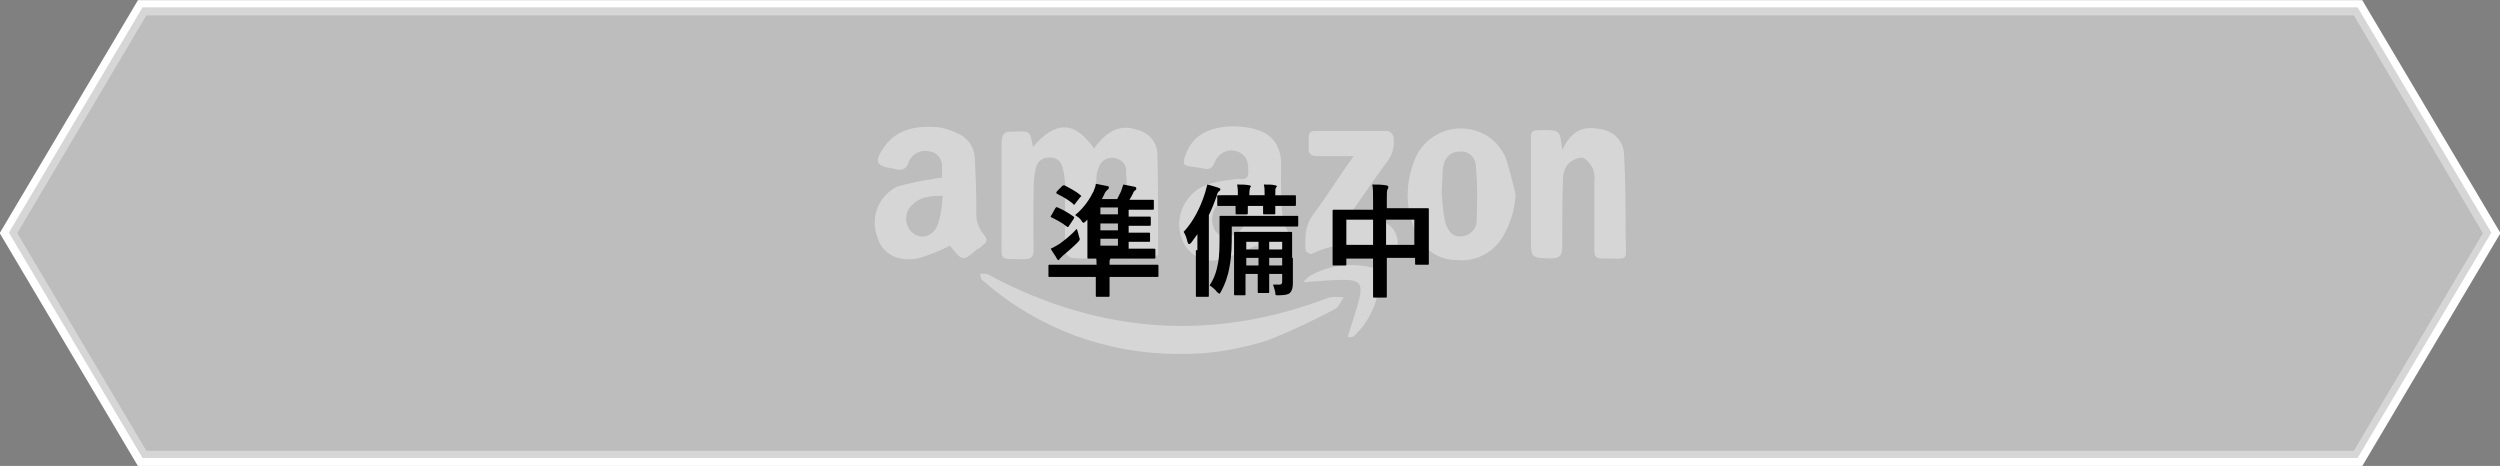 <?xml version="1.0" encoding="utf-8"?>
<!-- Generator: Adobe Illustrator 27.2.0, SVG Export Plug-In . SVG Version: 6.00 Build 0)  -->
<svg version="1.1" id="レイヤー_1" xmlns="http://www.w3.org/2000/svg" xmlns:xlink="http://www.w3.org/1999/xlink" x="0px"
	 y="0px" width="327.3px" height="61px" viewBox="0 0 327.3 61" style="enable-background:new 0 0 327.3 61;" xml:space="preserve">
<rect x="0" y="0" width="327.3" height="61" fill="#808080" stroke="none"/>
<style type="text/css">
	.st0{fill:#FFFFFF;}
	.st1{opacity:0.8;fill:#CCCCCC;enable-background:new    ;}
	.st2{enable-background:new    ;}
</style>
<g id="グループ_22157" transform="translate(-5.337 -7040.441)">
	<g id="グループ_22156" transform="translate(-19 297)">
		<g id="グループ_13665" transform="translate(778.5 1178.76)">
			<path id="合体_1" class="st0" d="M-444.9,5625.7h-291.2l-18.1-30.5l18.1-30.5h291.2l18.1,30.5L-444.9,5625.7z M-735,5623.7
				H-446l16.9-28.5l-16.9-28.5H-735l-16.9,28.5L-735,5623.7z"/>
			<g id="グループ_13663" transform="translate(-639.834 5581.319)">
				<path id="パス_29272" class="st0" d="M20.9,2.6c3-3.5,5.5-3.4,8,0.2c1.8-2.5,3.6-3.2,5.8-2.4c1.5,0.4,2.5,1.7,2.5,3.2
					c0.1,4.2,0.1,8.4,0.1,12.7c0,0.2,0,0.5-0.1,0.5c-1.1,0.2-2.2,0.3-3.4,0.4c-0.2,0-0.6-0.8-0.6-1.2c-0.1-2.8,0-5.6,0-8.4
					c0-0.6-0.1-1.2-0.1-1.8c0.1-0.8-0.5-1.5-1.3-1.7c-0.9-0.3-1.9,0.2-2.2,1c-0.3,0.6-0.4,1.2-0.4,1.9c0,3-0.1,5.9,0,8.9
					c0,1-0.3,1.3-1.3,1.3c-2.8,0-2.8,0-2.8-2.8c0-2.4,0-4.9,0-7.3C25,6.5,25,6,24.8,5.4C24.7,4.6,24,3.9,23.1,4
					c-0.9-0.1-1.6,0.5-1.8,1.3C21.1,6.1,21,7,21,7.8c0,2.7-0.1,5.4,0,8.2c0,1-0.3,1.3-1.3,1.3c-3.3-0.1-2.9,0.4-2.9-2.8
					c0-4.2,0-8.4,0-12.5c0-1.1,0.4-1.5,1.5-1.4C20.5,0.5,20.5,0.4,20.9,2.6"/>
				<path id="パス_29273" class="st0" d="M9,6.6c0-0.5,0-0.9,0-1.3c0.1-1-0.6-2-1.6-2.1C6.4,2.9,5.2,3.4,4.7,4.4
					c-0.4,1.4-1.2,1.3-2.2,1c0,0-0.1,0-0.1,0c-2-0.3-2.3-0.9-1.1-2.6c1.6-2.5,4.2-3,7-2.8c1.1,0.1,2.1,0.5,3.1,1
					c1.1,0.6,1.8,1.7,1.9,3c0.1,2.3,0.2,4.6,0.2,6.9c-0.1,1.1,0.2,2.3,1,3.2c0.5,0.6,0.4,1-0.2,1.4c-0.2,0.2-0.4,0.4-0.7,0.5
					c-1.9,1.6-1.9,1.6-3.5-0.4c-0.1-0.1-0.2-0.2,0-0.1c-1.4,0.7-2.8,1.3-4.3,1.7c-2.7,0.5-4.7-0.7-5.3-2.9c-0.9-2.5,0.2-5.3,2.6-6.5
					C4.5,7.4,6.2,7,7.8,6.8C8.2,6.7,8.5,6.7,9,6.6 M9.1,9c-1.6,0-2.9,0.1-3.9,1.1c-1,0.8-1.2,2.3-0.4,3.4c0.3,0.4,0.8,0.7,1.3,0.8
					c1.1,0.2,2.1-0.6,2.4-1.7C8.9,11.4,9,10.2,9.1,9"/>
				<path id="パス_29274" class="st0" d="M49.9,15.6c-1.4,0.7-2.9,1.3-4.4,1.7c-2,0.6-4-0.4-4.9-2.2c-1-2.1-0.6-4.5,1-6.2
					c1.6-1.7,3.8-1.8,5.9-2.1C48,6.7,49,7.2,49.1,6c0-1.1,0-2.1-1.2-2.7c-1.2-0.6-2.6,0-3.1,1.1c0,0.1,0,0.1-0.1,0.2
					c-0.3,0.9-0.8,1-1.6,0.8c-0.4-0.1-0.8-0.1-1.2-0.2c-1.3-0.1-1.5-0.3-1-1.6c1-2.8,3.4-3.6,6-3.7c1.2,0,2.3,0.1,3.5,0.5
					c2.1,0.7,3,2.4,3,4.5c0,2-0.1,4,0.1,6c0.1,1.1,0.4,2.1,0.9,3c0.3,0.6,0.4,1-0.2,1.4c-0.3,0.2-0.5,0.4-0.7,0.6
					c-1.8,1.6-1.9,1.6-3.3-0.4L49.9,15.6 M49.2,9.2l-0.4-0.4c-1,0.2-2.1,0.5-3.1,0.9c-1.1,0.6-1.6,2-1.2,3.2
					c0.1,0.8,0.8,1.4,1.6,1.4c1.2,0.1,2.3-0.7,2.5-1.8C48.9,11.4,49.1,10.3,49.2,9.2"/>
				<path id="パス_29275" class="st0" d="M90.2,3c1.3-2.7,2.8-3.2,5.2-2.7c1.7,0.3,2.9,1.7,2.9,3.4c0.2,3.5,0.2,7.1,0.2,10.6
					c0,3.4,0.7,2.9-3.1,2.9c-0.8,0-1-0.3-1-1.1c0-3,0-5.9,0-8.9c0.1-0.6,0-1.2-0.2-1.8c-0.3-0.6-0.9-1.3-1.4-1.4
					c-0.7,0-1.4,0.4-1.9,0.9c-0.4,0.6-0.6,1.2-0.6,1.9c-0.1,2.9-0.1,5.8-0.1,8.8c0,1.1-0.2,1.6-1.5,1.6c-2.6-0.1-2.6,0-2.6-2.7
					c0-4.2,0-8.4,0-12.5c0-1.6,0-1.6,1.6-1.6C89.9,0.4,89.9,0.4,90.2,3"/>
				<path id="パス_29276" class="st0" d="M84.1,8.8c-0.1,2-0.7,3.9-1.7,5.6c-1.3,2.1-3.6,3.3-6.1,3C74,17.4,72,16,71.1,13.9
					C69.6,10.8,69.6,7.2,71,4c1.4-3.2,5.2-4.7,8.5-3.3c1.5,0.6,2.6,1.8,3.3,3.3C83.3,5.6,83.7,7.2,84.1,8.8 M74.4,8.6
					c0.1,1.2,0.2,2.4,0.4,3.5c0.3,1.5,1.1,2.3,2.1,2.2c1.2,0,2.2-1,2.1-2.3c0.1-2.3,0.1-4.5-0.1-6.8c0-1.1-0.8-2-1.9-2
					c-0.1,0-0.1,0-0.2,0c-1.1,0-1.9,0.6-2.2,2C74.5,6.4,74.5,7.5,74.4,8.6"/>
				<path id="パス_29277" class="st0" d="M39.9,29.7c-9.3,0-18.3-3.3-25.3-9.4c-0.1-0.1-0.3-0.2-0.4-0.3c-0.1-0.3-0.2-0.5-0.2-0.8
					c0.3,0,0.5,0,0.8,0c0.3,0.1,0.5,0.2,0.8,0.4c14.3,7.5,29,8.5,44.1,2.7c0.6-0.1,1.2-0.1,1.9,0c-0.4,0.5-0.6,1.2-1.1,1.5
					c-2.8,1.5-5.8,2.9-8.8,4.1C47.9,29.1,43.9,29.8,39.9,29.7"/>
				<path id="パス_29278" class="st0" d="M62.9,3.8c-1.7,0-3.2,0-4.7,0c-0.9,0-1.3-0.3-1.2-1.2c0-0.4,0-0.8,0-1.2
					c0-0.7,0.3-0.9,0.9-0.9c3.1,0,6.2,0,9.4,0c0.3,0,0.8,0.5,0.8,0.8c0.2,1.1-0.1,2.3-0.8,3.2c-1.7,2.3-3.3,4.7-5.1,7.2
					c0.7,0.1,1.2,0.1,1.7,0.1c0.9,0.1,1.8,0.3,2.6,0.5c1.5,0.4,2.4,1.9,2.1,3.5c0,0.2-0.1,0.3-0.2,0.5c-0.2,0.2-0.4,0.3-0.7,0.3
					c-3.3-1.6-7.1-1.6-10.3,0c-0.2,0.1-0.8-0.3-0.8-0.5c-0.1-1.7-0.1-3.3,1.1-4.8C59.5,8.9,61,6.4,62.9,3.8"/>
				<path id="パス_29279" class="st0" d="M62.1,27.5c0.5-1.7,1.1-3.3,1.5-4.9c0.5-2,0.1-2.6-2-2.6c-1.7,0-3.3,0.2-5.3,0.3
					c0.3-0.3,0.6-0.7,1-0.9c2.4-1.3,5.3-1.7,8-1c0.5,0.2,0.9,0.6,1,1.1c0,3-1.2,5.8-3.3,7.8c-0.1,0.1-0.2,0.1-0.3,0.2
					C62.4,27.5,62.2,27.5,62.1,27.5"/>
			</g>
		</g>
		<path id="合体_24" class="st1" d="M315.6,6803.4H43l-17.5-29.5l17.5-29.5H333l17.5,29.5l-17.5,29.5H315.6z"/>
		<g class="st2">
			<path d="M162.5,6770.7c0.1-0.1,0.1-0.2,0.3-0.1c0.7,0.3,1.4,0.7,2.1,1.2c0.1,0.1,0.1,0.1,0,0.3l-0.6,0.9
				c-0.1,0.2-0.2,0.2-0.3,0.1c-0.6-0.5-1.4-0.9-2-1.2c-0.1,0-0.1-0.1-0.1-0.1s0-0.1,0.1-0.2L162.5,6770.7z M167.9,6778.1
				c0-0.4,0-0.7-0.1-1.1c0.6,0,1.2,0,1.7,0.1c0.1,0,0.2,0.1,0.2,0.2c0,0.1-0.1,0.2-0.1,0.3c0,0.1,0,0.3,0,0.5h4.2c1.4,0,1.9,0,2,0
				c0.2,0,0.2,0,0.2,0.2v1.2c0,0.2,0,0.2-0.2,0.2c-0.1,0-0.6,0-2,0h-4.2v0.6c0,1.2,0,1.7,0,1.8c0,0.2,0,0.2-0.2,0.2h-1.4
				c-0.2,0-0.2,0-0.2-0.2c0-0.1,0-0.6,0-1.8v-0.6h-4c-1.4,0-1.9,0-2,0c-0.2,0-0.2,0-0.2-0.2v-1.2c0-0.2,0-0.2,0.2-0.2
				c0.1,0,0.6,0,2,0H167.9z M165.6,6774.4c0,0.1,0.1,0.2,0.1,0.3c0,0.2-0.1,0.3-0.3,0.5c-0.6,0.6-1.3,1.2-1.9,1.7
				c-0.2,0.2-0.3,0.3-0.4,0.4c-0.1,0.1-0.1,0.2-0.2,0.2s-0.1-0.1-0.2-0.2c-0.2-0.4-0.6-0.9-0.8-1.3c0.4-0.2,0.8-0.4,1.1-0.6
				c0.7-0.5,1.6-1.2,2.3-2C165.4,6773.6,165.5,6774,165.6,6774.4z M163.4,6767.8c0.1-0.1,0.2-0.1,0.3-0.1c0.7,0.4,1.4,0.7,2.1,1.3
				c0.1,0.1,0.1,0.1,0.1,0.1c0,0,0,0.1-0.1,0.1l-0.7,0.9c-0.1,0.2-0.2,0.2-0.3,0c-0.6-0.5-1.3-0.9-2.1-1.3c-0.1-0.1-0.1-0.1,0-0.3
				L163.4,6767.8z M166.8,6772.1c-0.1,0.1-0.1,0.1-0.2,0.2c-0.2,0.2-0.3,0.3-0.4,0.3c-0.1,0-0.2-0.1-0.3-0.3
				c-0.2-0.3-0.5-0.5-0.8-0.7c1.2-1,1.9-2.1,2.4-3.1c0.1-0.3,0.3-0.7,0.3-1c0.5,0.1,1,0.2,1.5,0.3c0.2,0,0.2,0.1,0.2,0.2
				c0,0.1,0,0.2-0.2,0.3c-0.1,0.1-0.3,0.3-0.4,0.6c-0.1,0.2-0.2,0.4-0.3,0.6h2c0.2-0.4,0.4-0.8,0.5-1c0.1-0.3,0.2-0.6,0.3-0.9
				c0.6,0.1,1,0.2,1.5,0.3c0.1,0,0.2,0.1,0.2,0.2c0,0.1,0,0.2-0.2,0.3c-0.1,0.1-0.2,0.2-0.2,0.3c-0.1,0.2-0.3,0.6-0.5,0.9h1.1
				c1.4,0,1.8,0,1.9,0c0.2,0,0.2,0,0.2,0.2v0.9c0,0.2,0,0.2-0.2,0.2c-0.1,0-0.6,0-1.9,0h-1.2v0.9h0.8c1.3,0,1.8,0,1.9,0
				c0.2,0,0.2,0,0.2,0.2v0.8c0,0.2,0,0.2-0.2,0.2c-0.1,0-0.5,0-1.9,0h-0.8v0.9h0.7c1.3,0,1.8,0,1.9,0c0.2,0,0.2,0,0.2,0.2v0.8
				c0,0.2,0,0.2-0.2,0.2c-0.1,0-0.5,0-1.9,0h-0.7v0.9h1.2c1.5,0,2,0,2.1,0c0.2,0,0.2,0,0.2,0.2v0.9c0,0.2,0,0.2-0.2,0.2
				c-0.1,0-0.6,0-2.1,0h-4.2c-1.5,0-2.1,0-2.2,0c-0.2,0-0.2,0-0.2-0.2c0-0.1,0-0.7,0-1.9V6772.1z M170.7,6771.5v-0.9h-2.3v0.9H170.7
				z M170.7,6773.6v-0.9h-2.3v0.9H170.7z M170.7,6775.6v-0.9h-2.3v0.9H170.7z"/>
			<path d="M181.1,6776.2c0-0.6,0-1.4,0-2.1c-0.3,0.4-0.5,0.7-0.8,1.1c-0.1,0.1-0.2,0.2-0.3,0.2c-0.1,0-0.1-0.1-0.2-0.3
				c-0.1-0.5-0.3-1-0.5-1.3c1.3-1.4,2.2-3.2,2.8-5.1c0.1-0.4,0.2-0.7,0.3-1.1c0.5,0.1,1,0.3,1.4,0.4c0.2,0.1,0.3,0.1,0.3,0.2
				c0,0.1,0,0.2-0.2,0.3c-0.1,0.1-0.2,0.2-0.3,0.7c-0.3,0.8-0.6,1.6-1,2.4v8.1c0,1.6,0,2.3,0,2.4c0,0.2,0,0.2-0.2,0.2h-1.3
				c-0.2,0-0.2,0-0.2-0.2c0-0.1,0-0.9,0-2.4V6776.2z M185.6,6774.2c0,1.1,0,2.7-0.3,4.2c-0.2,1.2-0.6,2.3-1.1,3.2
				c-0.1,0.2-0.2,0.3-0.2,0.3s-0.2-0.1-0.3-0.2c-0.3-0.4-0.7-0.7-1-0.9c0.6-0.9,0.9-1.8,1.1-2.9c0.2-1,0.2-2.3,0.2-3.7
				c0-1.5,0-2.2,0-2.3c0-0.2,0-0.2,0.2-0.2c0.1,0,0.7,0,2.2,0h5.5c1.6,0,2.1,0,2.2,0c0.2,0,0.2,0,0.2,0.2v1c0,0.2,0,0.2-0.2,0.2
				c-0.1,0-0.6,0-2.2,0h-6.3V6774.2z M186.4,6769c0-0.6,0-0.9-0.1-1.4c0.7,0,1.1,0,1.6,0.1c0.1,0,0.2,0.1,0.2,0.1
				c0,0.1,0,0.1-0.1,0.2c0,0.1-0.1,0.3-0.1,0.9v0.1h2v-0.1c0-0.6,0-0.9-0.1-1.3c0.7,0,1.1,0,1.5,0.1c0.1,0,0.2,0.1,0.2,0.1
				c0,0.1,0,0.1-0.1,0.2c-0.1,0.1-0.1,0.3-0.1,0.9v0.1h0.3c1.6,0,2.1,0,2.2,0c0.2,0,0.2,0,0.2,0.2v1c0,0.2,0,0.2-0.2,0.2
				c-0.1,0-0.6,0-2.2,0h-0.3c0,0.5,0,0.8,0,0.9c0,0.2,0,0.2-0.2,0.2h-1.2c-0.2,0-0.2,0-0.2-0.2c0-0.1,0-0.3,0-0.9h-2
				c0,0.5,0,0.8,0,0.9c0,0.2,0,0.2-0.2,0.2h-1.2c-0.2,0-0.2,0-0.2-0.2c0-0.1,0-0.3,0-0.9h0c-1.5,0-2.1,0-2.2,0c-0.2,0-0.2,0-0.2-0.2
				v-1c0-0.2,0-0.2,0.2-0.2C184.3,6769,184.9,6769,186.4,6769L186.4,6769z M193.6,6777.2c0,1.6,0,2.8,0,3.3c0,0.6-0.1,1-0.4,1.3
				c-0.2,0.2-0.7,0.3-1.5,0.3c-0.4,0-0.4,0-0.4-0.4c-0.1-0.4-0.2-0.7-0.3-1c0.3,0,0.5,0,0.8,0c0.3,0,0.4-0.1,0.4-0.4v-1h-1.7v0.5
				c0,1.2,0,1.7,0,1.8c0,0.2,0,0.2-0.2,0.2h-1.1c-0.2,0-0.2,0-0.2-0.2c0-0.1,0-0.7,0-1.8v-0.5h-1.6v0.8c0,1.2,0,1.7,0,1.8
				c0,0.2,0,0.2-0.2,0.2h-1.1c-0.2,0-0.2,0-0.2-0.2c0-0.1,0-0.6,0-1.8v-4.3c0-1.2,0-1.8,0-1.8c0-0.2,0-0.2,0.2-0.2c0.1,0,0.6,0,2,0
				h3.2c1.4,0,1.9,0,2,0c0.2,0,0.2,0,0.2,0.2c0,0.1,0,0.6,0,1.7V6777.2z M189.1,6776.1v-1h-1.6v1H189.1z M189.1,6778.2v-1h-1.6v1
				H189.1z M190.5,6775.1v1h1.7v-1H190.5z M192.2,6778.2v-1h-1.7v1H192.2z"/>
			<path d="M204.1,6769.6c0-0.9,0-1.5-0.1-2c0.6,0,1.2,0,1.8,0.1c0.1,0,0.3,0.1,0.3,0.2s0,0.2-0.1,0.3c-0.1,0.2-0.1,0.5-0.1,1.3v1.2
				h3.1c1.5,0,2.1,0,2.2,0c0.2,0,0.2,0,0.2,0.2c0,0.1,0,0.6,0,2v1.9c0,2.6,0,3,0,3.1c0,0.2,0,0.2-0.2,0.2h-1.4c-0.2,0-0.2,0-0.2-0.2
				v-0.7h-3.7v2c0,1.9,0,2.9,0,3c0,0.2,0,0.2-0.2,0.2h-1.4c-0.2,0-0.2,0-0.2-0.2c0-0.1,0-1,0-2.9v-2h-3.5v0.7c0,0.2,0,0.2-0.2,0.2
				H199c-0.2,0-0.2,0-0.2-0.2c0-0.1,0-0.6,0-3.1v-1.6c0-1.6,0-2.1,0-2.2c0-0.2,0-0.2,0.2-0.2c0.1,0,0.6,0,2.2,0h2.9V6769.6z
				 M200.6,6775.5h3.5v-3.3h-3.5V6775.5z M205.8,6772.2v3.3h3.7v-3.3H205.8z"/>
		</g>
	</g>
</g>
</svg>
